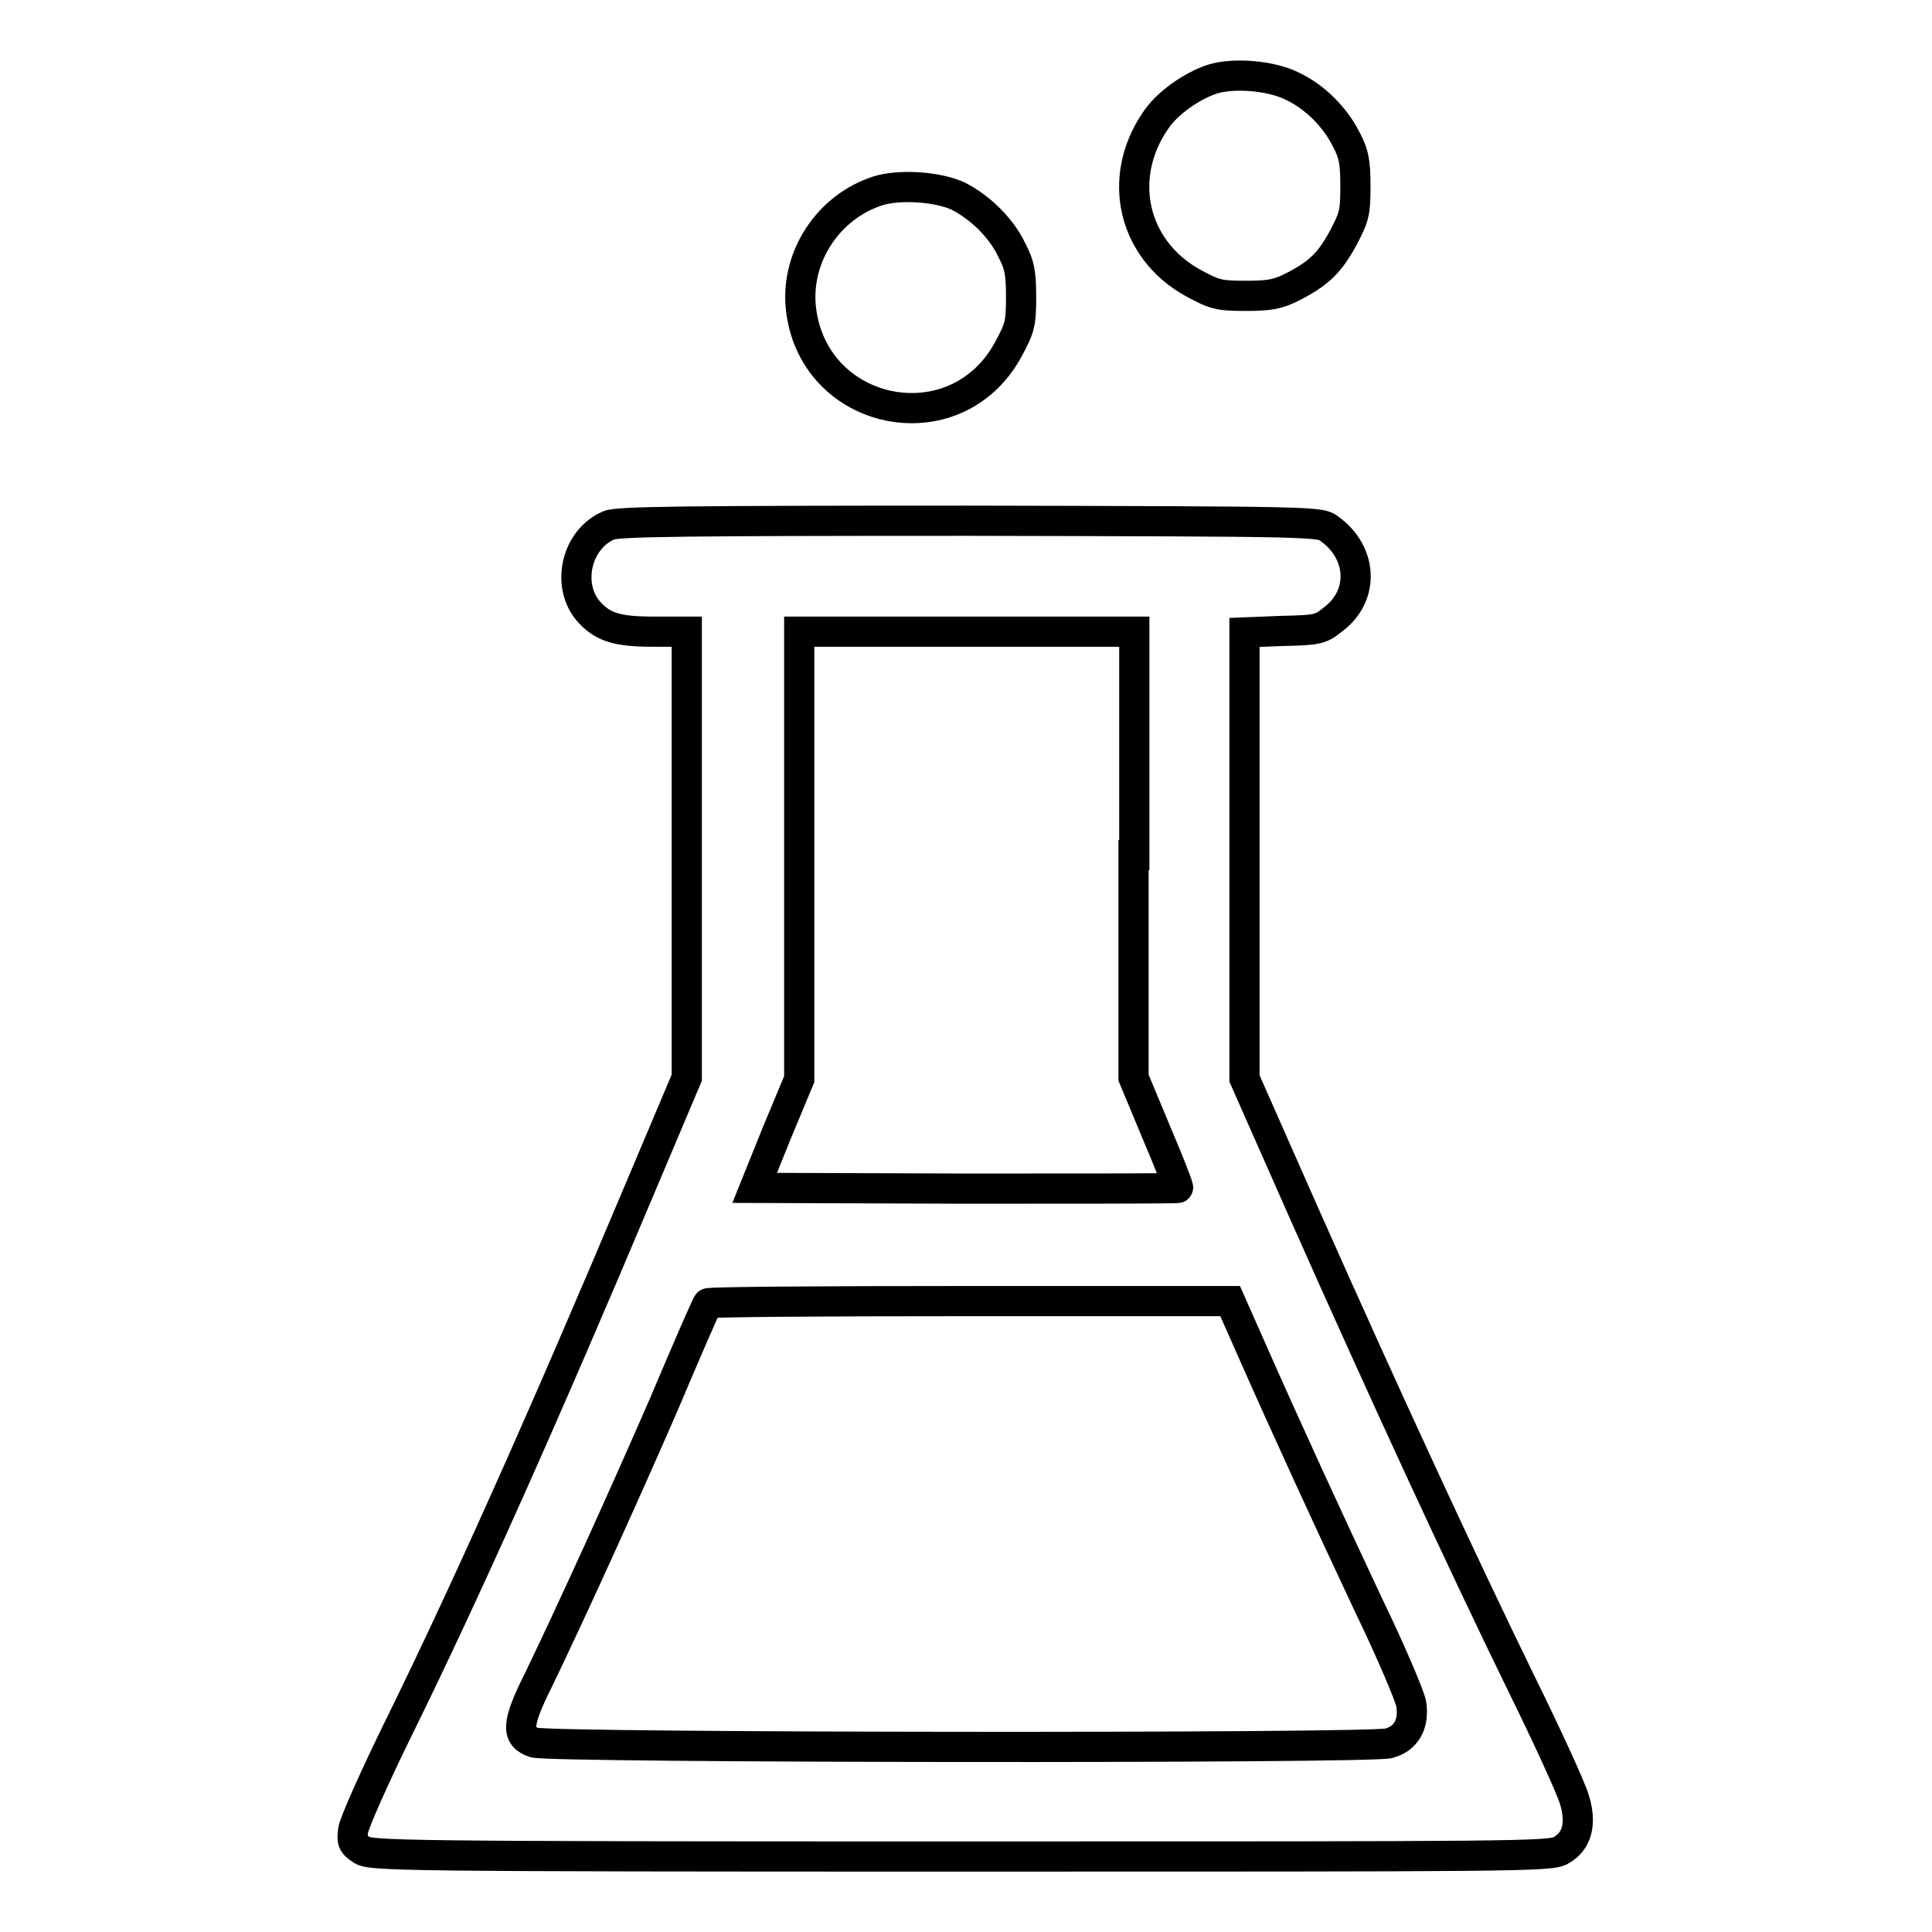 <?xml version="1.0" encoding="utf-8"?>
<!-- Svg Vector Icons : http://www.onlinewebfonts.com/icon -->
<!DOCTYPE svg PUBLIC "-//W3C//DTD SVG 1.1//EN" "http://www.w3.org/Graphics/SVG/1.1/DTD/svg11.dtd">
<svg version="1.1" xmlns="http://www.w3.org/2000/svg" xmlns:xlink="http://www.w3.org/1999/xlink" x="0px" y="0px" viewBox="0 0 256 256" enable-background="new 0 0 256 256" xml:space="preserve">
<g><g><g><path stroke-width="4" fill-opacity="0" stroke="#000000"  d="M160.6,10.5c-2.7,0.9-6,3.2-7.5,5.5c-5.2,7.6-3,17.1,5,21.5c2.8,1.5,3.3,1.7,6.9,1.7c3.3,0,4.3-0.2,6.3-1.2c3.5-1.8,4.9-3.2,6.7-6.5c1.4-2.7,1.6-3.2,1.6-6.8c0-3.2-0.2-4.3-1.2-6.2c-1.5-3-4.2-5.7-7.2-7.1C168.4,10,163.4,9.6,160.6,10.5z"/><path stroke-width="4" fill-opacity="0" stroke="#000000"  d="M116.3,25.3c-6.5,2.1-10.8,8.6-10.2,15.3c1.4,14.6,20.5,18.6,27.5,5.7c1.5-2.8,1.7-3.3,1.7-6.9c0-3.2-0.2-4.3-1.2-6.2c-1.4-3-4.2-5.7-7.1-7.2C124.2,24.7,119.1,24.4,116.3,25.3z"/><path stroke-width="4" fill-opacity="0" stroke="#000000"  d="M80.7,69.6c-4.3,1.8-5.7,7.8-2.8,11.3c1.9,2.2,3.8,2.8,8.7,2.8h4.4v29.6v29.5l-6,14.2c-13,30.9-23.3,53.9-32,71.6c-3.3,6.7-6.1,13-6.2,13.9c-0.2,1.5-0.1,1.8,1.1,2.6c1.2,0.8,4.2,0.9,79.4,0.9c73.5,0,78.1,0,79.5-0.8c2.2-1.2,2.8-3.6,1.8-6.8c-0.4-1.4-3.6-8.4-7.2-15.7c-7.8-16-17.8-37.6-28.5-61.7l-8-18.1v-29.5V83.8l5-0.2c4.7-0.1,5.1-0.2,6.7-1.5c4.2-3.1,4-8.8-0.4-12c-1.2-1-1.6-1-47.7-1.1C90.7,69,81.9,69.1,80.7,69.6z M150.2,113.3v29.5l3,7.2c1.7,4,3,7.3,2.9,7.4c-0.1,0.1-12.8,0.1-28.2,0.1l-27.9-0.1l2.9-7.2l3-7.2l0-29.7V83.7h22.2h22.2V113.3z M165.7,178.5c4.9,11.1,10.2,22.6,15.6,34.1c3,6.2,5.5,12.1,5.7,13.2c0.4,2.7-0.7,4.6-3,5.2c-2.6,0.7-111,0.6-113.2-0.1c-2.4-0.8-2.4-2.4,0.5-8.2c4.3-8.9,11-23.6,16.7-36.7c3-7.1,5.6-13.1,5.8-13.3c0.1-0.2,15.7-0.3,34.7-0.3H163L165.7,178.5z"/></g></g></g>
</svg>